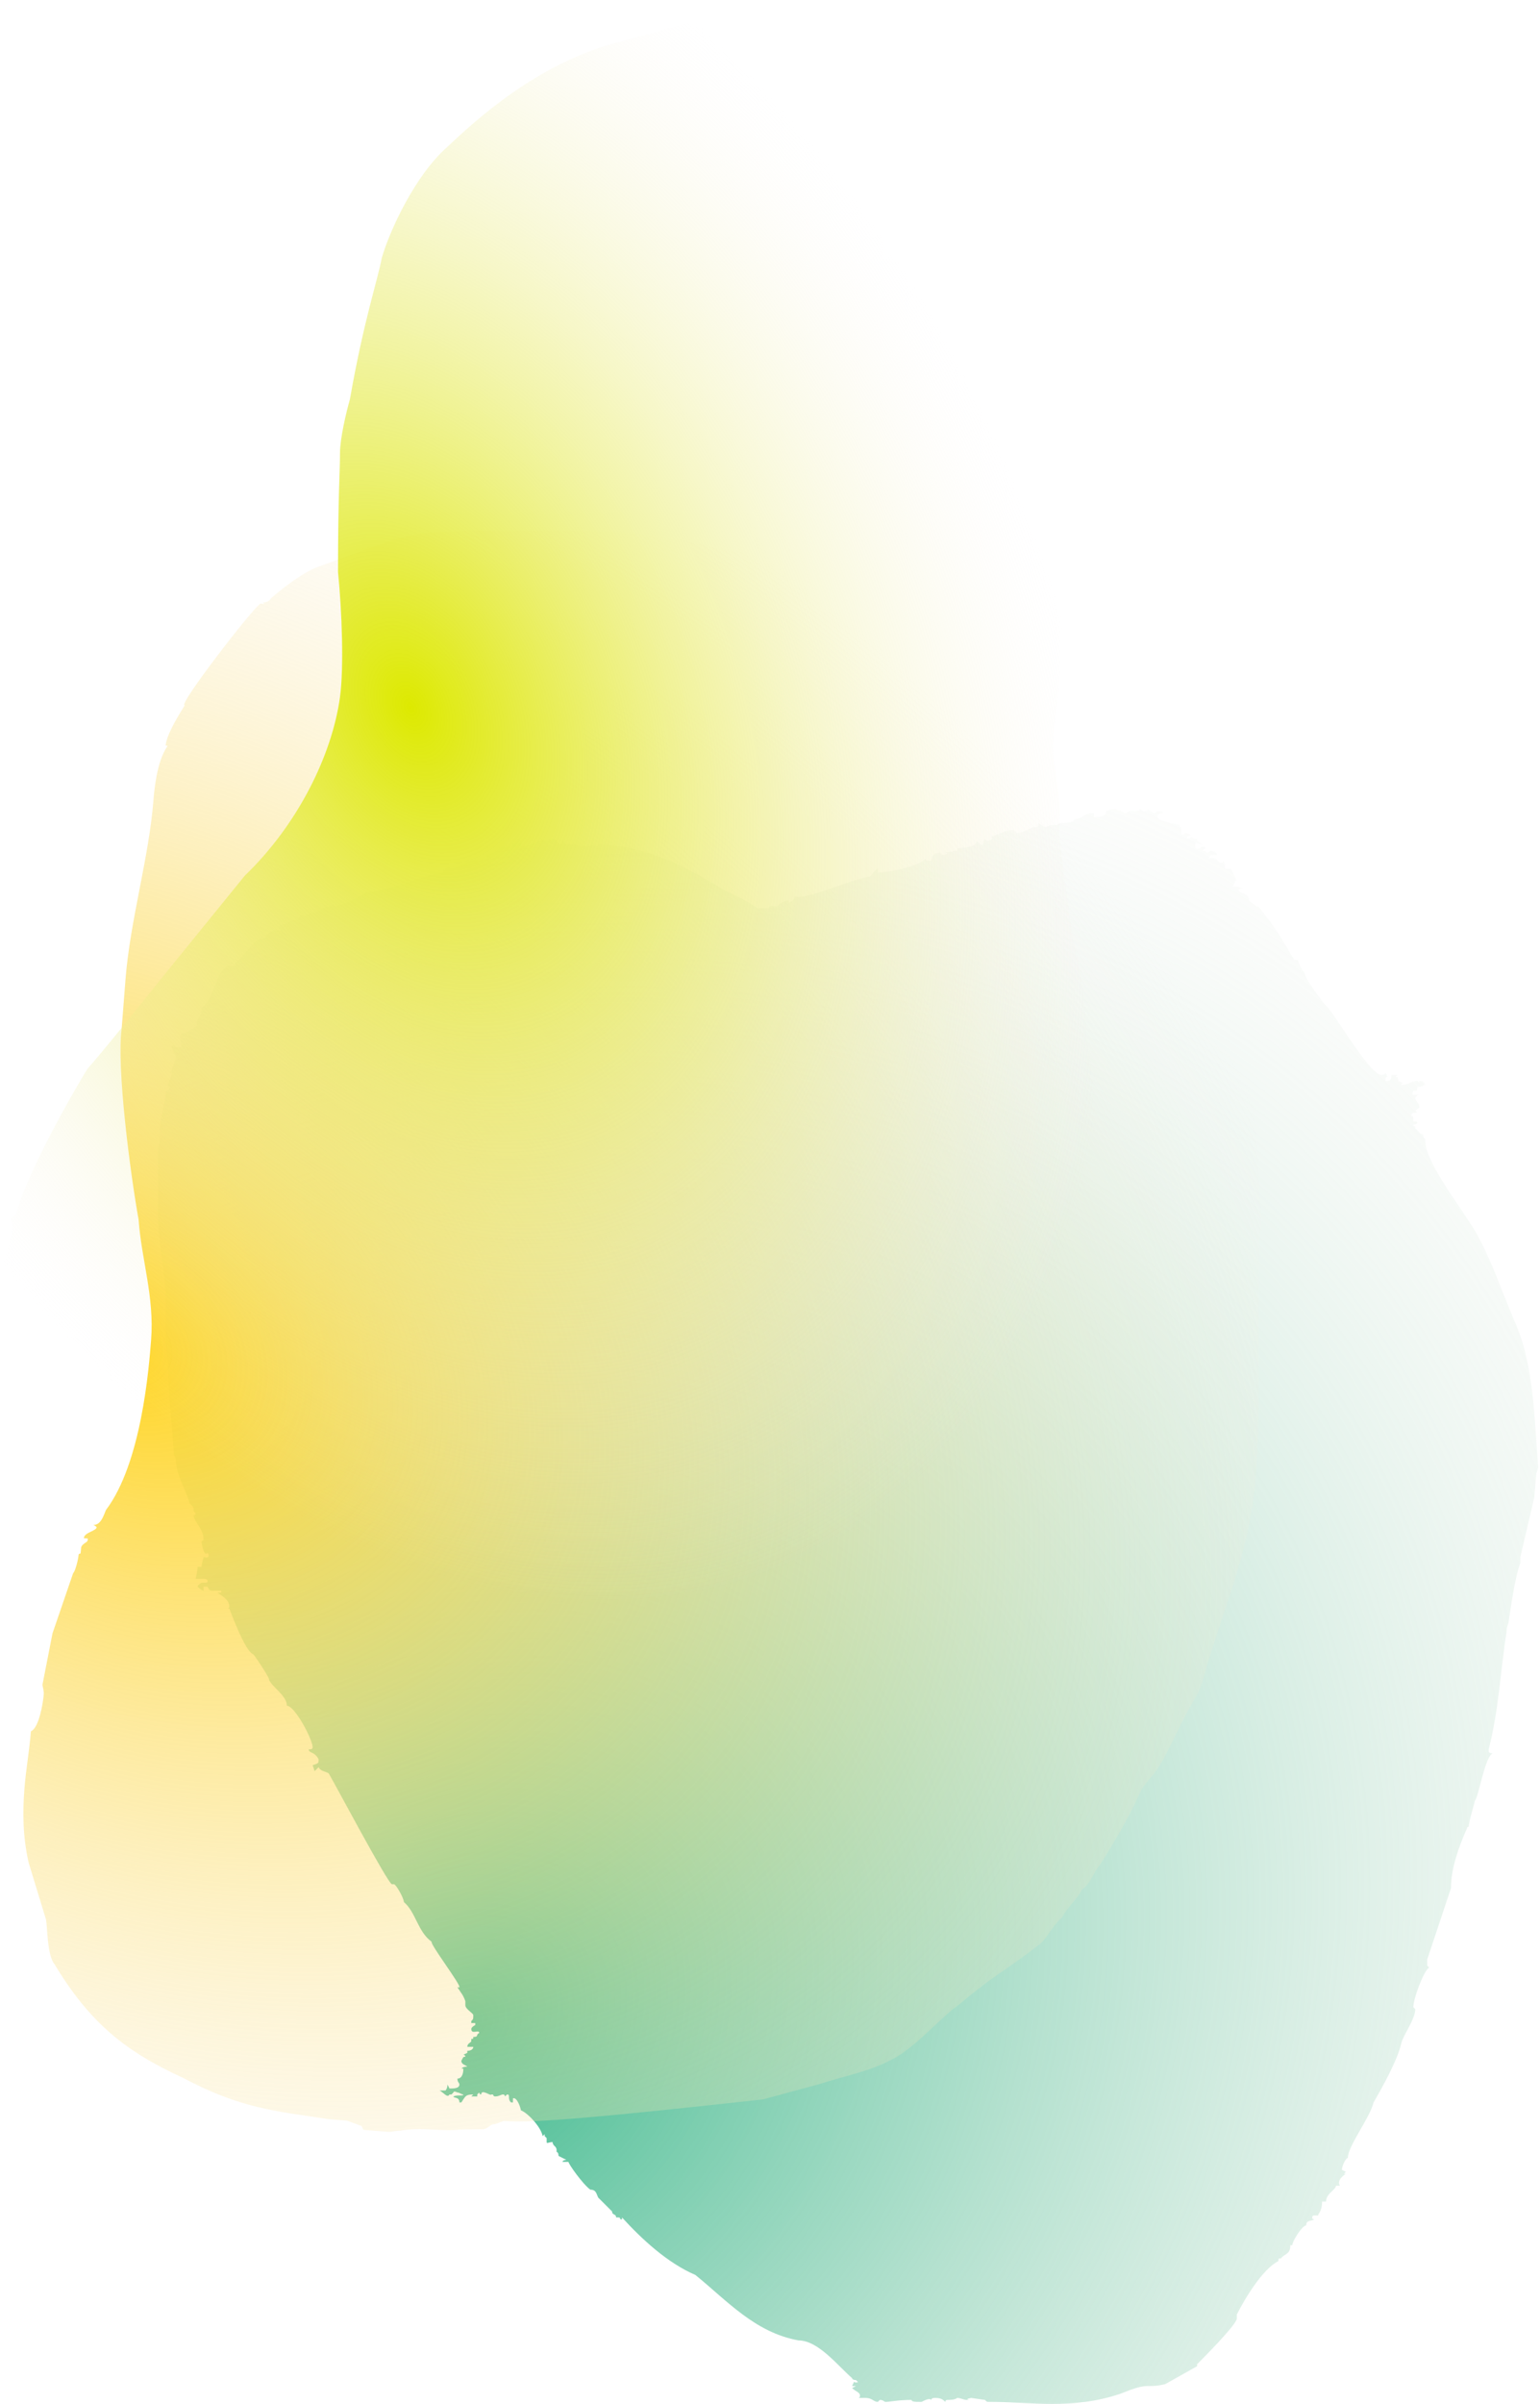 <svg width="252" height="393" viewBox="0 0 252 393" fill="none" xmlns="http://www.w3.org/2000/svg">
<path d="M26.173 184.497C26.173 185.47 26.173 187.091 25.848 187.74V198.441C25.848 203.629 27.146 208.169 27.146 212.708V218.545C27.146 220.166 27.471 222.761 27.471 222.761C27.471 226.976 28.12 232.164 28.444 237.677C28.444 238.001 28.769 238.325 28.769 238.65C28.769 240.919 30.391 243.514 31.04 245.783C31.689 246.432 31.689 246.432 31.689 247.081L32.014 247.405C32.014 247.405 32.014 247.729 31.689 247.729C31.689 248.702 33.312 249.999 33.312 251.62C33.312 251.944 32.987 251.944 32.987 251.944C32.987 252.269 33.312 254.539 33.961 253.89C34.285 254.214 34.285 254.863 33.312 254.539C33.312 254.863 32.987 255.511 32.987 256.16H32.338C32.338 256.808 32.014 258.106 32.014 258.106H33.312C33.312 258.106 33.961 258.106 33.961 258.43C33.961 258.754 33.961 258.754 33.312 258.754H32.987C32.987 258.754 32.338 259.078 32.338 259.403C32.338 259.403 32.987 260.051 33.312 260.051V259.403H33.961C34.285 260.051 34.285 260.051 34.934 260.051H36.233C36.233 260.375 36.233 260.375 35.584 260.375C36.557 261.024 37.531 261.672 37.531 262.645C37.531 262.97 37.206 262.97 37.206 262.97H37.531C37.531 262.97 40.127 270.103 41.425 270.428C41.749 270.752 44.345 274.643 44.021 274.643C44.67 275.94 46.941 277.237 46.941 278.859C48.24 278.859 51.16 284.371 51.16 285.668C51.16 285.992 50.836 285.992 50.511 285.992C50.511 286.641 51.485 286.317 52.134 287.614C52.134 288.262 52.134 288.262 51.16 288.586L51.485 289.559L52.134 288.911C52.458 289.559 53.107 289.559 53.756 289.884C54.405 290.856 63.492 308.042 64.141 308.042H64.465C64.79 308.042 66.088 310.312 66.088 310.961C68.035 312.582 68.359 315.825 70.631 317.446C70.307 317.77 75.499 324.58 75.174 324.904H74.85C75.499 325.877 75.823 326.201 76.148 327.174V327.823C76.148 328.471 77.446 329.12 77.446 329.444C77.446 330.092 77.446 330.092 77.121 330.417V330.741H77.77V331.065C77.77 331.065 77.121 331.389 77.121 331.714C77.121 332.687 78.419 331.714 78.419 332.362C77.77 332.687 78.419 333.011 77.446 333.011C77.446 333.335 77.446 333.335 77.121 333.335V333.659C77.121 333.984 76.472 333.984 76.472 334.632H77.446C77.446 334.956 77.121 335.281 76.472 335.281V335.605L75.823 335.929C75.823 335.929 76.148 335.929 76.148 336.253C75.823 336.253 75.823 336.253 75.499 336.902C75.499 337.551 76.148 337.551 76.472 337.875C76.148 337.875 75.823 337.875 75.499 338.199H75.823C75.823 339.172 75.499 339.82 74.85 339.82C74.85 340.469 75.174 340.469 75.174 340.793C75.174 341.442 74.201 341.442 73.552 341.442L73.227 340.793C73.227 341.442 72.903 341.766 72.903 341.766H71.929C72.578 342.09 73.227 343.063 73.552 342.415H73.876L74.201 342.09C74.201 341.766 74.85 342.09 74.85 342.09C75.174 342.09 75.499 342.415 75.823 342.415C75.823 342.739 74.85 342.414 74.201 342.739C74.201 343.063 75.174 342.739 75.174 343.712H75.499C76.148 342.739 76.148 342.415 77.446 342.415L77.121 342.739H78.095V342.415L78.419 342.09C78.419 342.09 78.419 342.415 78.744 342.415C78.744 341.442 80.367 342.739 80.367 342.415H80.691C80.691 342.739 81.016 342.739 81.016 342.739C81.665 342.739 81.989 342.415 82.314 342.415C82.638 342.415 82.638 342.739 82.638 342.739L82.963 342.415C83.612 342.415 82.963 343.063 83.612 343.712H83.936V343.063C84.585 342.739 85.234 344.684 85.234 345.009C86.208 345.333 88.479 347.603 88.804 349.224L89.128 348.9V349.224L89.453 349.548V350.197C89.453 350.521 89.777 350.197 90.427 350.197C90.427 350.845 91.076 350.845 91.076 351.494V351.818C91.4 351.818 91.4 352.467 91.4 352.467L92.698 353.115C92.049 353.115 92.049 353.44 92.049 353.44H93.023C93.023 353.764 95.294 357.006 96.592 357.979C97.566 357.979 97.566 358.628 97.89 359.276L100.162 361.546C100.162 362.195 100.811 361.87 100.811 362.519H101.135C101.784 362.519 101.135 362.843 101.784 362.843V362.519C105.03 366.086 109.248 369.977 113.791 371.923C118.984 376.138 123.527 381.326 130.666 382.623C133.911 382.623 137.157 386.839 139.428 388.784C139.428 388.784 139.428 389.109 140.077 389.109L140.402 389.433C139.428 389.757 140.077 388.784 139.428 390.081H140.077L139.428 390.406C140.077 391.054 140.726 391.054 140.726 391.703C140.726 391.703 140.726 392.027 140.402 392.027H141.7C142.673 392.027 142.998 392.676 143.647 392.676L143.971 392.351C144.62 392.351 144.62 392.676 144.945 392.676C145.594 392.676 146.892 392.351 149.164 392.351C149.164 392.676 149.813 392.676 150.786 392.676C151.435 392.351 152.084 392.027 152.409 392.351C152.409 392.027 152.733 392.027 153.058 392.027C154.031 392.027 154.356 392.351 154.68 392.676C154.68 392.676 154.68 392.351 155.005 392.351C155.329 392.351 156.303 392.351 156.627 392.027C157.276 392.027 157.601 392.351 158.25 392.351C159.548 392.351 157.276 392.351 158.899 392.027L161.171 392.351C161.495 392.676 161.495 392.676 161.82 392.676H162.144C168.634 392.676 175.449 393.973 183.238 391.379C184.211 391.054 186.158 390.081 187.781 390.081C188.754 390.081 189.403 390.081 190.701 389.757L195.894 386.839V386.515C196.543 385.866 202.384 380.029 202.384 379.056V378.408C203.682 375.814 206.603 370.95 209.199 369.653V369.329C209.199 369.329 209.523 369.004 209.523 369.329C210.172 368.356 211.146 368.68 211.146 367.059H211.47C211.47 366.41 213.093 363.816 213.742 363.816C213.742 362.843 214.715 363.167 215.04 362.843C215.04 362.843 214.715 362.843 214.715 362.519C214.715 362.519 214.715 362.195 215.04 362.195H215.689C215.689 361.87 216.338 361.546 216.338 359.925H216.987C216.987 358.628 218.61 357.979 218.61 357.331H219.259C218.61 356.358 220.232 355.385 220.232 355.385H219.908L220.232 355.061L219.583 354.737C219.583 354.088 220.232 352.791 220.557 352.791C220.557 350.845 224.126 346.306 224.775 343.712C226.073 341.442 228.67 336.902 229.319 333.984C229.643 332.687 231.59 330.092 231.59 328.471L231.266 328.147C231.266 326.85 232.888 322.31 233.862 321.662L233.537 321.337V320.364L237.431 308.691C237.431 305.448 238.73 301.881 240.028 298.963C240.028 298.963 240.028 298.639 240.352 298.639C240.352 297.666 241.326 294.747 241.326 294.423C241.975 293.775 242.948 287.289 244.246 286.641C243.597 286.641 243.597 286.317 243.597 286.317V285.992C245.22 279.831 245.544 273.022 246.518 266.861C246.518 265.888 246.842 265.564 246.842 265.239C247.167 263.294 247.816 258.106 248.789 255.511V254.539L251.061 244.811L251.386 240.919L251.71 239.947C251.061 232.164 251.061 223.085 247.816 215.951C245.869 211.411 244.246 206.547 241.975 202.332C240.028 198.441 232.888 190.01 233.213 186.119C232.888 186.119 232.888 185.794 232.888 185.47C232.239 185.47 231.915 184.497 231.59 184.497V184.173C231.59 184.173 231.266 184.173 231.266 183.849C231.266 183.849 231.915 183.849 231.915 183.525C231.915 183.2 231.266 183.524 231.266 183.2C231.266 182.552 231.266 182.227 230.941 182.552C230.941 181.903 231.266 181.903 231.915 181.903L231.59 181.579C231.915 181.255 232.239 181.255 232.239 180.93C232.239 180.282 231.59 179.958 231.59 179.633C231.59 179.309 231.915 178.985 232.239 178.985H231.266C230.941 178.985 231.266 178.336 231.266 178.336C231.915 178.336 231.915 178.336 231.915 177.688C232.888 177.688 232.888 177.363 233.213 177.363C233.213 177.039 232.888 176.715 232.239 176.715V177.039L231.915 176.715C230.941 176.715 230.617 177.363 229.319 177.363C229.319 177.039 228.994 177.363 229.643 177.039C228.67 176.715 228.994 177.039 228.67 176.066H228.345L228.67 175.742H227.696C227.696 176.715 227.372 176.715 226.722 176.715C226.722 176.066 226.722 176.066 227.047 176.066L226.722 175.418C226.722 175.742 226.073 175.742 226.073 175.742C224.126 175.742 218.61 166.014 216.987 164.393C216.338 163.744 213.417 159.853 213.417 158.88C213.093 158.88 212.444 157.259 212.444 156.935H211.795L208.874 152.071C208.55 151.747 205.954 147.855 205.629 148.18L204.331 147.207C204.656 146.234 202.708 145.91 202.708 145.585C202.708 145.261 203.357 145.261 203.357 145.261C202.708 144.937 202.059 144.937 201.735 144.937C202.059 144.288 202.059 143.964 202.384 143.964L201.41 142.019H201.086C200.437 142.019 200.437 142.019 200.437 141.694V141.37C200.437 141.37 200.437 141.046 200.112 140.721C200.112 141.046 200.112 141.046 199.788 141.046C199.139 141.046 199.139 139.749 197.841 140.397C197.841 139.749 198.165 139.749 199.139 139.749C199.139 139.424 198.814 139.1 198.165 139.1C197.841 139.1 197.841 139.424 197.516 139.424L197.192 139.1H196.867C196.867 138.776 197.192 138.776 197.192 138.776V138.452H196.543C196.543 138.776 195.894 138.776 195.894 138.776C195.569 138.776 195.569 138.452 195.569 138.452C195.569 137.155 195.894 138.127 196.867 138.127L195.894 137.479V137.155C195.569 137.155 195.245 137.155 194.92 136.83C194.92 137.155 193.298 137.155 194.92 136.506C194.596 136.506 194.596 136.182 193.947 136.182C193.622 136.182 193.947 136.506 193.622 136.506C193.298 136.506 193.298 136.182 193.298 135.857V135.209C193.298 135.209 192.973 135.209 192.973 134.885H193.298C192.973 134.885 189.403 134.236 189.403 133.588C189.403 132.939 190.052 132.939 190.377 132.939C190.377 132.615 190.052 132.615 189.403 132.615C189.403 132.615 189.079 132.939 188.754 132.939L187.781 132.291C187.781 132.615 187.132 132.615 187.132 132.615C186.807 132.615 186.807 132.291 186.483 132.291C186.483 132.615 186.158 132.615 184.86 132.615C184.536 132.615 184.536 132.939 184.211 132.939C183.887 132.939 183.238 132.615 183.238 132.291V132.615L182.589 132.291H182.264C181.615 132.291 181.29 132.615 180.966 132.615V132.939C180.966 133.588 179.019 133.588 179.019 133.588V132.939H178.694C177.396 132.939 177.072 133.912 175.774 133.912C175.774 134.56 174.151 134.56 173.502 134.56C173.178 134.56 173.178 134.885 172.853 134.885H171.88C171.88 134.885 171.231 135.209 170.906 135.209L169.932 134.56C169.932 134.885 169.932 135.209 169.608 135.209C168.31 135.209 167.661 136.182 166.363 136.182C166.038 136.182 166.687 136.182 166.038 135.857C165.714 135.209 163.118 136.506 162.144 136.83C162.793 137.155 161.82 137.479 161.495 137.479L161.171 137.155C160.846 137.479 160.846 138.127 160.846 138.127C160.522 138.127 160.522 138.127 159.873 137.479C159.548 138.776 157.276 138.452 156.627 138.776V139.1H155.978C155.978 139.424 155.005 139.1 154.68 139.424H155.005C155.005 139.749 154.356 139.749 154.031 139.749C154.031 139.749 154.031 139.424 153.707 139.424C153.058 139.424 152.409 139.749 152.409 140.721C152.084 140.721 151.435 140.721 151.435 140.397C150.462 141.694 144.945 142.667 143.647 142.667V142.019C143.322 142.019 142.998 142.667 142.349 143.316C139.428 143.64 131.964 147.207 130.017 146.558C130.017 147.207 129.368 147.531 129.044 147.531V147.207C128.395 147.207 127.421 147.855 127.097 148.18C126.772 148.18 125.799 147.855 125.799 148.504H123.851C123.527 147.855 119.308 145.91 118.659 145.585C112.169 141.694 105.679 138.127 97.89 138.127C97.89 138.452 97.241 138.452 97.241 138.127C96.592 138.127 96.592 138.452 95.943 138.452C95.619 138.452 95.619 138.127 95.294 138.452H94.97L94.321 138.127H92.698L92.049 137.479L91.725 138.127C91.4 138.127 91.076 137.155 90.427 137.155C89.777 137.155 89.777 137.155 89.777 137.479C89.128 137.479 89.453 137.479 88.804 137.155C88.804 137.479 86.208 138.452 85.234 138.452V137.479C84.91 137.479 85.234 137.155 84.91 137.155C84.261 137.155 83.936 138.127 83.612 138.452H82.314C81.989 138.452 80.691 139.749 79.718 139.749V140.397L78.419 140.721C78.095 140.721 78.095 140.721 77.77 140.397C77.77 140.721 77.121 140.721 76.472 140.721C76.472 141.37 74.201 142.019 73.876 142.019C73.552 142.019 73.552 141.694 73.552 141.694C73.227 141.694 73.227 142.019 72.903 142.019C72.903 142.019 72.578 142.667 72.578 142.019V142.667C68.359 143.316 64.141 145.585 59.922 145.91C59.922 146.234 55.379 148.18 54.73 148.18C54.73 148.18 54.73 147.855 54.405 147.855C53.756 148.18 53.432 148.504 53.432 147.855V148.18C52.783 148.504 51.16 149.477 50.187 149.477L49.862 149.801L49.213 149.477C49.213 149.477 48.889 150.449 48.564 150.449H47.915C47.591 150.449 46.941 151.098 46.617 151.098C46.292 151.098 45.644 151.098 45.644 151.747C45.644 151.747 45.968 151.747 45.968 152.071H44.67L43.372 153.044C43.696 153.044 43.372 153.368 43.372 153.368H43.047C41.425 153.368 39.478 157.259 38.504 157.259V157.908H37.531C35.584 157.908 34.934 163.744 32.987 164.717C32.987 165.69 32.663 166.338 32.338 166.663C32.338 166.663 32.014 167.635 32.338 167.635C30.391 168.933 30.067 168.933 29.742 168.933C29.418 168.933 29.742 169.257 29.418 169.257L29.742 171.202H28.769L28.444 170.878C28.12 170.878 28.12 171.202 28.12 171.202C28.12 171.527 28.769 172.499 28.769 172.824C28.769 172.824 28.12 175.418 27.795 175.418H28.12C28.12 176.066 27.471 177.039 27.471 177.363C27.471 177.688 27.795 177.688 27.795 177.688C27.795 178.012 27.471 178.336 27.146 178.336C27.146 180.282 26.173 182.552 26.173 184.497Z" fill="url(#paint0_radial_7_3)"/>
<path d="M82.975 86.849L77.119 86.717L69.593 87.105L64.956 88.046L59.596 89.907L51.543 92.86C48.501 94.251 45.358 96.937 44.31 97.832C44.285 98.156 43.262 98.727 42.964 98.378L43.262 98.728L42.615 98.677C41.243 99.547 28.913 115.521 30.234 115.298C29.485 116.543 27.262 119.952 27.11 121.895L27.434 121.92C27.06 122.542 25.612 124.383 25.106 130.859C24.372 140.248 21.294 150.43 20.535 160.143L19.902 168.237C19.071 174.687 21.318 191.801 22.68 199.399C23.145 205.95 25.281 211.981 24.724 219.103C24.369 223.636 23.154 239.176 17.338 246.865C16.939 247.811 16.488 249.404 15.192 249.303C15.516 249.328 15.815 249.677 15.815 249.677C15.764 250.325 13.795 250.497 13.719 251.468L14.367 251.519C14.367 251.519 14.367 251.519 14.342 251.842C14.316 252.166 13.319 252.414 13.269 253.061L13.218 253.709C13.167 254.357 12.894 253.684 12.844 254.331C12.793 254.979 12.317 256.896 11.968 257.194L8.591 267.028L6.961 275.37C6.936 275.694 7.209 276.366 7.159 277.014C7.058 278.309 6.404 282.493 5.058 283.039C4.805 286.276 4.253 289.165 4 292.402C3.696 296.287 3.716 300.198 4.683 304.508L7.537 313.852C7.76 315.172 7.73 319.73 8.924 321.127C14.694 330.698 20.52 335.388 29.959 339.71C39.348 344.678 44.855 345.109 53.875 346.466L56.79 346.694L59.007 347.519C59.331 347.544 59.28 348.191 59.604 348.217L63.492 348.521C64.139 348.571 64.813 348.298 65.46 348.349C69.1 347.656 72.288 348.557 75.255 348.138L78.843 348.093C79.815 348.169 80.215 347.223 80.863 347.273C81.187 347.299 82.209 346.727 82.533 346.752C87.392 347.132 98.882 346.076 124.853 343.221L134.176 340.693C138.19 339.378 142.153 338.711 145.893 336.723C149.285 335.034 152.504 331.377 155.997 328.392C157.368 327.522 157.743 326.9 160.162 325.135C162.258 323.344 165.674 321.331 169.84 318.074C171.212 317.204 172.037 314.988 173.783 313.496C174.558 311.928 176.304 310.436 177.078 308.868C178.45 307.998 178.926 306.081 179.999 304.862C182.596 300.83 184.868 296.773 186.443 293.313C187.242 291.421 188.614 290.552 189.738 288.685C191.611 285.574 192.461 283.035 195.483 277.733C196.581 276.191 197.108 273.626 197.558 272.032L200.135 264.091C202.661 256.796 204.863 249.476 205.496 241.382C205.875 236.526 205.931 231.644 205.987 226.763L205.993 201.681C206.342 201.383 206.418 200.412 206.418 200.412L205.639 185.367C205.715 184.396 205.765 183.748 204.794 183.672L205.467 183.399C205.517 182.751 205.072 180.111 204.748 180.085L204.799 179.438L204.475 179.413C204.475 179.413 204.475 179.413 204.849 178.79C204.9 178.143 204.252 178.092 204.277 177.768L204.303 177.445L204.627 177.47C204.703 176.499 203.483 175.426 203.559 174.455L203.635 173.484C203.66 173.16 202.987 173.433 203.012 173.109C203.012 173.109 203.66 173.16 203.711 172.512C203.063 172.462 202.764 172.113 202.815 171.465C202.516 171.116 202.567 170.468 202.617 169.821C199.095 156.516 197.384 149.216 191.817 137.054C185.207 121.553 180.455 115.644 164.268 105.909C160.259 102.99 154.904 100.617 150.794 98.993L150.82 98.669C146.335 97.667 140.656 95.268 137.741 95.04C137.792 94.393 136.121 94.913 136.197 93.942C134.552 94.139 133.631 93.416 132.335 93.315C130.392 93.163 128.823 92.388 126.606 91.564L126.555 92.211C124.935 92.084 124.389 90.739 123.118 90.314C123.093 90.637 122.769 90.612 122.769 90.612C122.121 90.561 121.823 90.212 120.527 90.111L119.231 90.01C119.231 90.01 118.907 89.984 118.932 89.661L118.583 89.959C112.828 88.532 107.372 87.454 101.541 86.998C96.358 86.593 82.975 86.849 82.975 86.849Z" fill="url(#paint1_radial_7_3)"/>
<path d="M150.191 259.723C159.614 257.126 166.762 251.608 169.036 247.063C173.261 239.921 175.21 229.207 175.21 220.118C177.485 212.976 179.109 202.263 179.434 196.094C179.434 189.602 179.434 182.784 178.784 176.616L177.81 169.474C177.81 170.123 177.485 159.735 175.535 153.567L173.261 136.361C173.91 131.816 172.286 123.375 172.286 123.051C172.286 117.857 173.585 112.987 173.585 107.468C173.585 106.494 173.261 102.923 173.91 102.599V97.08C173.91 96.106 174.885 95.132 174.235 95.132C174.235 94.807 175.21 94.807 175.21 94.158L173.91 93.833C173.91 93.509 174.235 93.184 174.885 93.184V92.21C174.235 91.886 174.235 91.886 174.885 91.886C175.535 91.886 175.535 91.561 174.885 91.561C174.885 90.587 174.235 91.561 173.585 89.938C172.936 85.393 171.961 78.9 172.286 74.031L170.011 57.799C169.036 53.254 168.062 48.059 167.412 43.514C166.762 41.567 166.762 38.97 165.787 37.022C164.812 35.398 163.513 27.932 162.863 25.659C163.188 24.361 161.238 23.062 161.238 21.764C161.238 21.764 161.238 21.439 161.563 21.439C161.238 21.439 160.913 20.465 160.913 20.14H161.238C160.913 20.14 160.913 19.816 160.913 19.816H160.263V19.491C160.263 19.491 160.913 19.491 160.913 19.167C160.913 18.517 159.289 16.57 158.964 15.92V15.596C158.314 15.596 158.314 14.622 157.989 14.622C157.014 13.323 157.014 10.726 155.065 10.077L155.389 9.752C154.74 10.077 153.765 9.103 153.765 8.129H153.44C153.44 8.129 153.44 8.454 153.115 8.454C153.115 8.454 152.79 8.129 152.14 8.129C152.14 7.804 153.115 7.48 153.115 6.506C153.115 6.181 152.79 6.506 152.79 6.506C152.14 6.181 151.815 7.155 151.49 7.155C151.49 7.155 150.191 6.506 150.191 6.181C150.191 6.181 151.165 6.181 151.165 5.856C150.841 5.856 150.191 5.532 150.191 5.207V4.558L148.241 4.233C148.241 3.909 148.891 3.909 149.216 3.909C148.891 3.909 149.216 3.584 148.891 3.584C148.241 3.584 147.591 3.259 147.591 3.259C147.591 2.61 148.241 2.61 148.241 2.61L147.916 1.961V1.636C147.266 1.636 146.941 2.285 146.291 3.259H145.642V2.61C145.317 2.61 144.342 3.259 144.342 3.259C144.342 3.259 144.342 3.584 144.992 3.584H144.017C143.692 3.584 143.042 3.259 142.392 3.259C142.067 3.259 141.743 2.61 141.743 2.285H141.093V1.961C140.443 1.961 139.793 2.285 138.168 2.285C137.518 1.961 136.869 1.961 136.869 1.961C134.919 1.961 133.619 0.662 131.345 0.013C130.37 0.013 129.395 -0.312 119.322 2.285C112.174 3.584 105.351 5.856 100.152 7.155C89.104 10.401 80.331 17.219 73.183 24.036C67.984 28.581 63.76 37.671 62.46 42.216C61.81 45.787 59.536 52.28 57.261 65.265C56.611 67.538 55.636 71.758 55.636 74.031C55.636 77.277 55.312 80.848 55.312 93.509C55.961 100.002 56.286 109.091 55.636 113.961C54.337 123.375 48.813 134.738 40.04 143.178L26.068 160.384C23.469 163.631 16.97 171.747 14.371 174.668C14.046 174.993 4.623 190.9 2.673 198.367C2.673 198.692 2.023 199.016 1.698 199.341L2.023 199.99V200.315C2.023 202.912 0.399 205.184 0.724 208.106C1.698 212.976 4.623 218.819 6.572 224.663C6.897 226.286 7.872 227.909 8.847 230.181C8.847 232.454 13.071 238.297 15.02 239.921L14.695 240.245C16.32 240.894 15.995 241.219 16.97 242.193C17.62 242.193 17.945 242.518 17.62 242.842C17.62 243.167 18.92 244.141 19.569 244.141C23.469 245.115 27.693 248.036 31.592 249.984C42.964 255.828 54.337 259.074 68.634 260.373C84.23 261.671 100.152 262.645 118.023 262.645C129.07 262.645 139.793 262.645 150.191 259.723Z" fill="url(#paint2_radial_7_3)"/>
<defs>
<radialGradient id="paint0_radial_7_3" cx="0" cy="0" r="1" gradientUnits="userSpaceOnUse" gradientTransform="translate(76.828 330.404) rotate(-42.37) scale(258.544 223.95)">
<stop stop-color="#3DB98D"/>
<stop offset="1" stop-color="#F8F0EA" stop-opacity="0"/>
</radialGradient>
<radialGradient id="paint1_radial_7_3" cx="0" cy="0" r="1" gradientUnits="userSpaceOnUse" gradientTransform="translate(20.04 220.054) rotate(31.618) scale(222.796 166.366)">
<stop stop-color="#FFD522"/>
<stop offset="1" stop-color="#F8F0EA" stop-opacity="0"/>
</radialGradient>
<radialGradient id="paint2_radial_7_3" cx="0" cy="0" r="1" gradientUnits="userSpaceOnUse" gradientTransform="translate(67.194 115.536) rotate(65.547) scale(153.983 104.854)">
<stop stop-color="#DDE900"/>
<stop offset="1" stop-color="#F8F0EA" stop-opacity="0"/>
</radialGradient>
</defs>
</svg>
